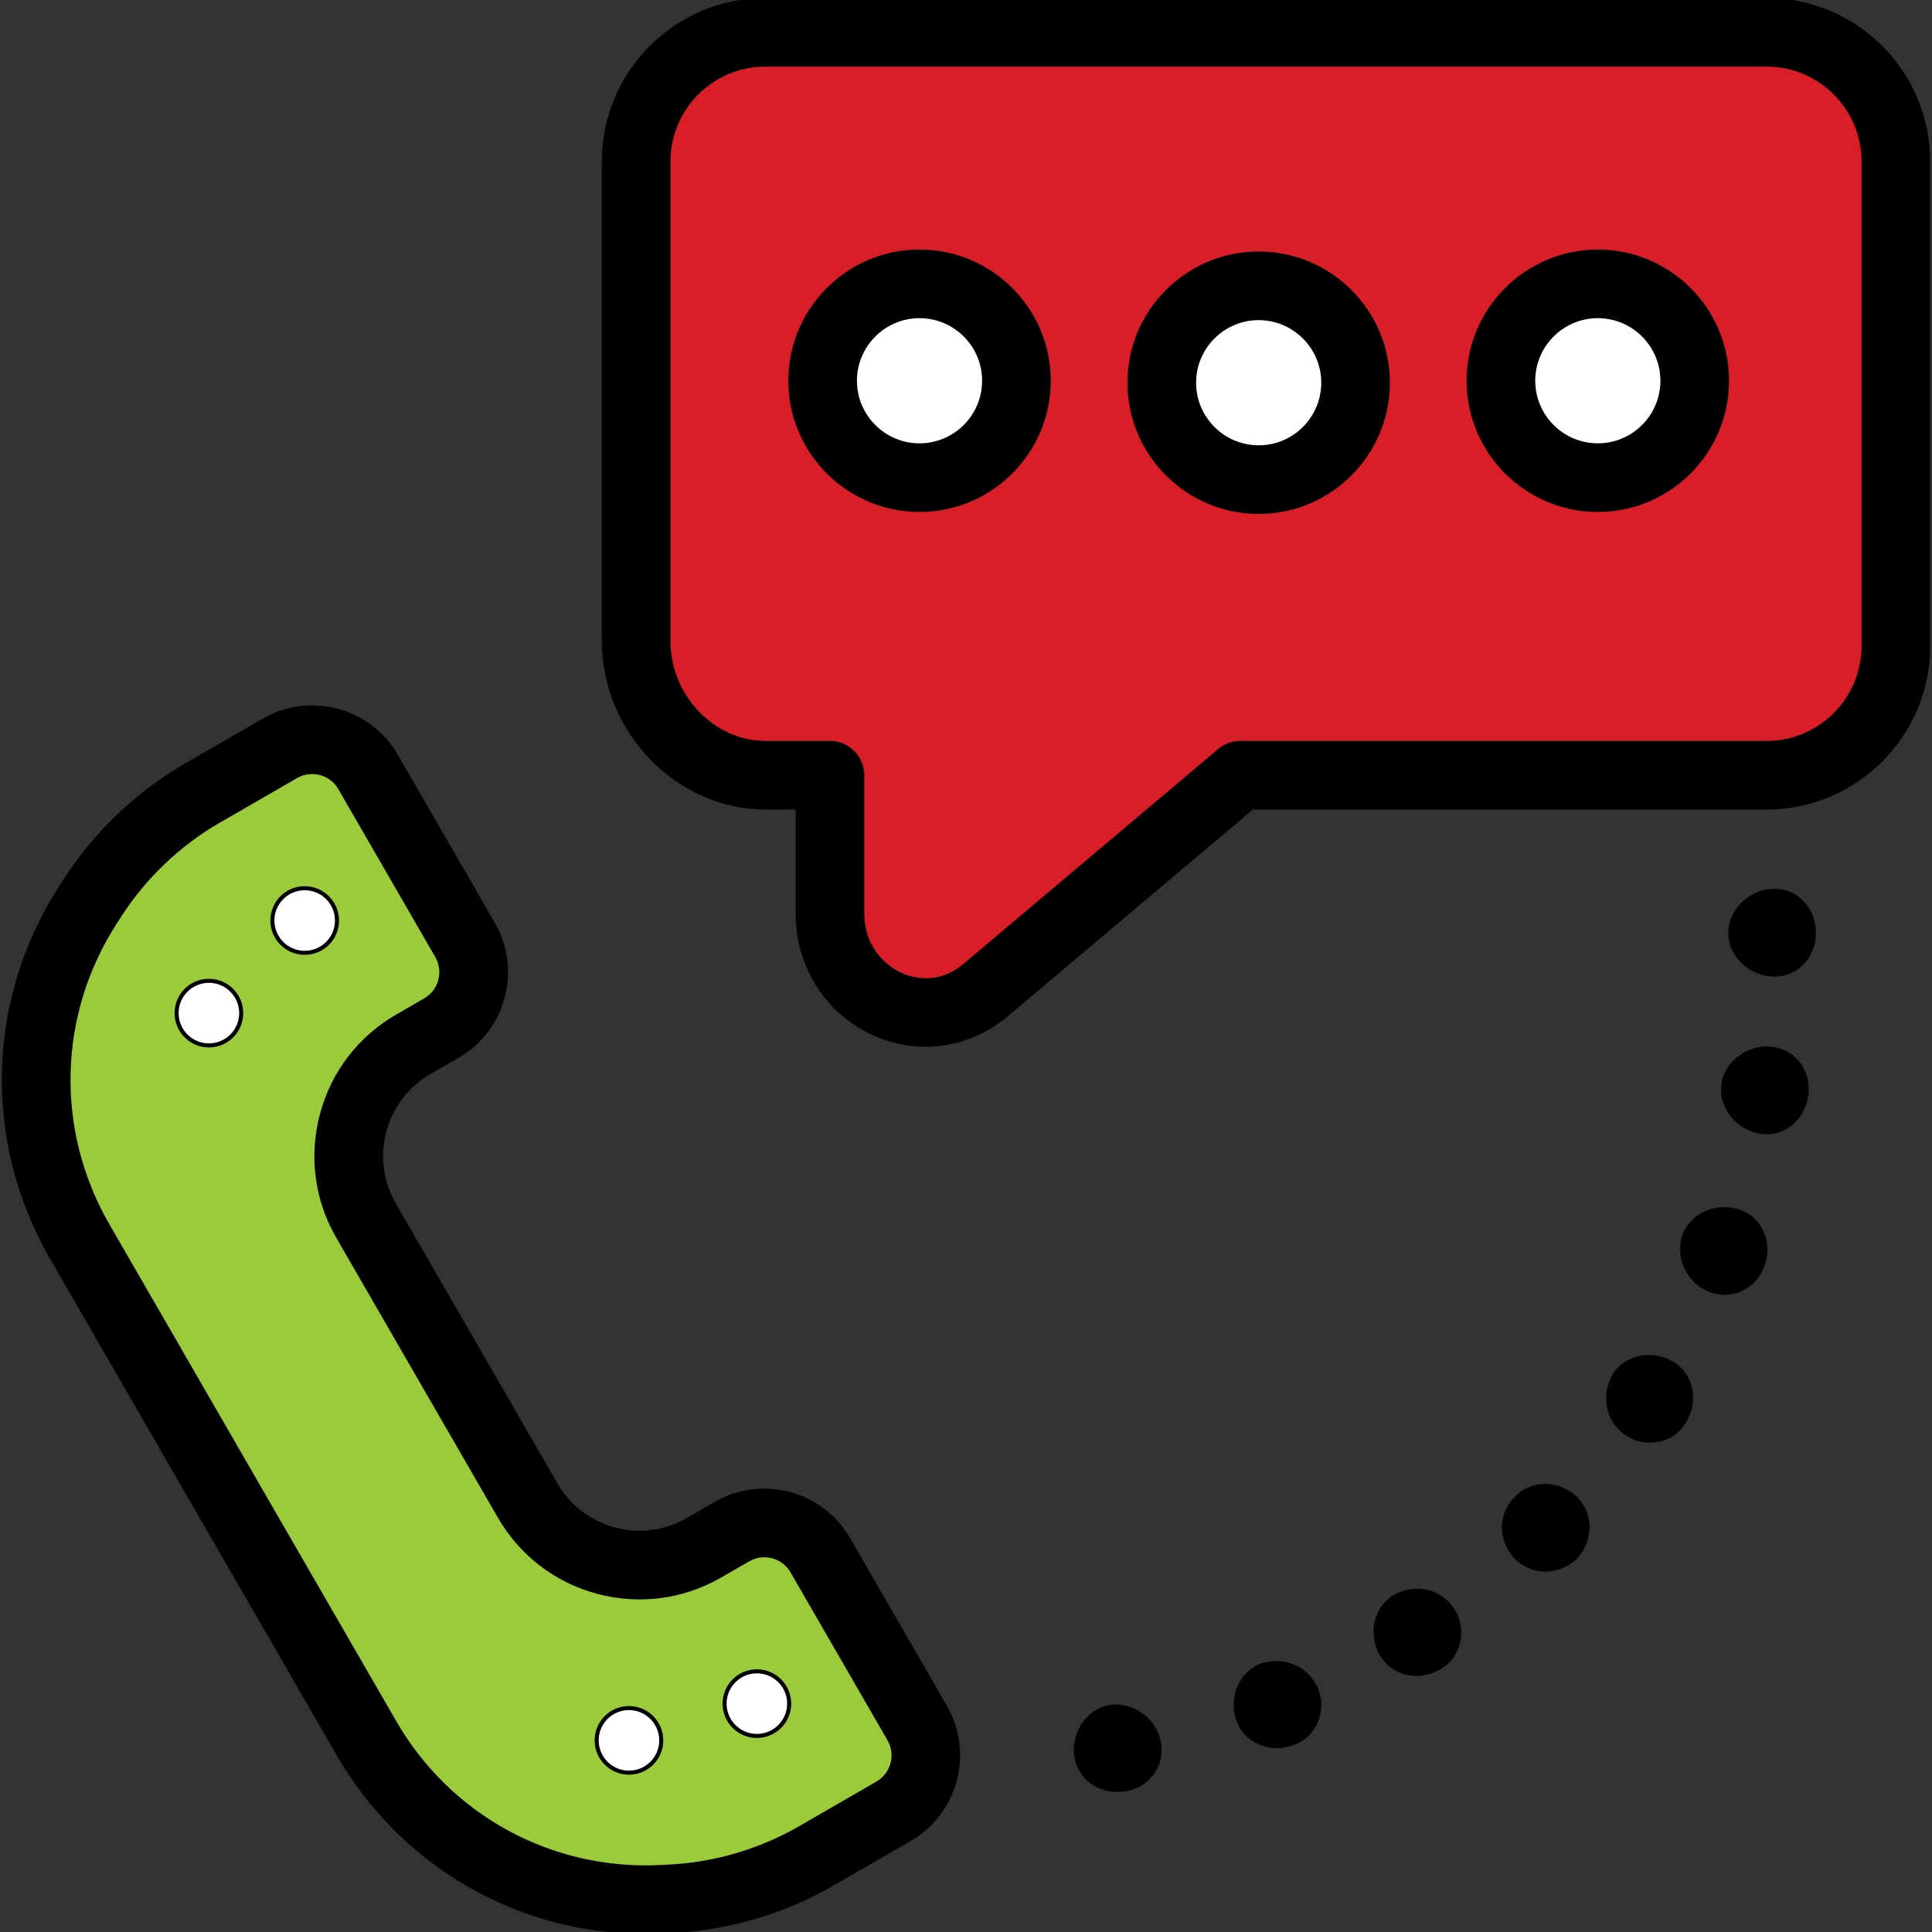 <!DOCTYPE svg PUBLIC "-//W3C//DTD SVG 1.1//EN" "http://www.w3.org/Graphics/SVG/1.1/DTD/svg11.dtd">
<!-- Uploaded to: SVG Repo, www.svgrepo.com, Transformed by: SVG Repo Mixer Tools -->
<svg height="64px" width="64px" version="1.1" id="Layer_1" xmlns="http://www.w3.org/2000/svg" xmlns:xlink="http://www.w3.org/1999/xlink" viewBox="0 0 478.512 478.512" xml:space="preserve" fill="#000000" stroke="#000000">
<rect x="0" y="0" width="478.512" height="478.512" fill="#333333" stroke="none"/>
<g id="SVGRepo_bgCarrier" stroke-width="0"/>
<g id="SVGRepo_tracerCarrier" stroke-linecap="round" stroke-linejoin="round"/>
<g id="SVGRepo_iconCarrier"> <path style="fill:#9BCA3B;" d="M185.497,469.312l-21.344,1.096c-30.016,1.544-58.36-13.872-73.384-39.896L19.737,307.48 c-15.024-26.024-14.2-58.28,2.144-83.504l11.624-17.936l35.816-20.68c7.656-4.416,17.44-1.8,21.856,5.856l24,41.568 c4.416,7.656,1.8,17.44-5.856,21.856l-6.928,4c-15.304,8.84-20.552,28.408-11.712,43.712l40,69.28 c8.84,15.304,28.408,20.552,43.712,11.712l6.928-4c7.656-4.416,17.44-1.8,21.856,5.856l24,41.568 c4.416,7.656,1.8,17.44-5.856,21.856L185.497,469.312z"/> <path d="M159.969,478.512c-31.424,0-60.288-16.56-76.128-44L12.801,311.48c-16.608-28.784-15.704-63.976,2.36-91.856l1.152-1.776 c7.544-11.64,17.864-21.44,29.856-28.368l19.152-11.056c11.456-6.608,26.168-2.68,32.784,8.784l24,41.568 c3.2,5.552,4.056,12.016,2.392,18.208c-1.656,6.192-5.632,11.368-11.176,14.576l-6.928,4c-5.552,3.2-9.52,8.376-11.184,14.568 c-1.656,6.192-0.808,12.664,2.4,18.208l40,69.28c3.2,5.552,8.376,9.52,14.568,11.184c6.2,1.664,12.656,0.808,18.208-2.4l6.928-4 c11.464-6.616,26.168-2.672,32.784,8.784l24,41.568c6.616,11.464,2.672,26.168-8.784,32.784l-19.152,11.056 c-11.992,6.928-25.648,10.96-39.488,11.672l-2.12,0.112C163.025,478.472,161.497,478.512,159.969,478.512z M77.305,191.216 c-1.36,0-2.728,0.344-3.992,1.072l-19.152,11.056c-9.816,5.664-18.264,13.688-24.424,23.2l-1.144,1.776 c-14.784,22.816-15.52,51.616-1.936,75.16l71.032,123.032c13.592,23.536,38.864,37.312,66.04,35.904l2.12-0.112l0,0 c11.328-0.584,22.496-3.888,32.312-9.552l19.152-11.056c1.848-1.064,3.168-2.792,3.728-4.856s0.272-4.216-0.8-6.072l-24-41.568 c-1.064-1.848-2.792-3.168-4.856-3.728c-2.056-0.544-4.216-0.272-6.072,0.8l-6.928,4c-9.256,5.336-20.04,6.752-30.352,4 c-10.32-2.768-18.944-9.384-24.288-18.64l-40-69.28c-5.344-9.248-6.76-20.032-4-30.352s9.384-18.944,18.64-24.288l6.928-4 c3.824-2.2,5.136-7.104,2.928-10.928l-24-41.568C82.769,192.656,80.073,191.216,77.305,191.216z"/> <g> <ellipse style="fill:#FFFFFF;" cx="187.462" cy="421.949" rx="8" ry="8"/> <ellipse style="fill:#FFFFFF;" cx="155.777" cy="431.049" rx="8" ry="8"/> <ellipse style="fill:#FFFFFF;" cx="75.466" cy="227.992" rx="8" ry="8"/> <ellipse style="fill:#FFFFFF;" cx="51.741" cy="250.924" rx="8" ry="8"/> </g> <path style="fill:#D81F27;" d="M437.561,8h-248c-17.672,0-32,14.328-32,32v118.792c0,17.672,14.328,33.208,32,33.208h16v34.256 c0,20.4,22.928,32.096,38.544,18.968L307.209,192h130.352c17.672,0,32-14.328,32-32V40C469.561,22.328,455.233,8,437.561,8z"/> <path d="M229.225,258.76c-4.408,0-8.84-0.96-13.032-2.912c-11.496-5.352-18.632-16.688-18.632-29.592V200h-8 c-21.68,0-40-18.872-40-41.208V40c0-22.056,17.944-40,40-40h248c22.056,0,40,17.944,40,40v120c0,22.056-17.944,40-40,40H310.129 l-60.872,51.344C243.441,256.232,236.377,258.76,229.225,258.76z M189.561,16c-13.232,0-24,10.768-24,24v118.792 c0,13.664,10.992,25.208,24,25.208h16c4.416,0,8,3.584,8,8v34.256c0,7.904,4.84,12.976,9.376,15.088 c2.584,1.2,9.32,3.392,16.016-2.24l63.104-53.224c1.44-1.216,3.264-1.88,5.152-1.88h130.352c13.232,0,24-10.768,24-24V40 c0-13.232-10.768-24-24-24H189.561z"/> <g> <circle style="fill:#FFFFFF;" cx="227.745" cy="94.304" r="24"/> <circle style="fill:#FFFFFF;" cx="311.721" cy="94.792" r="24"/> <circle style="fill:#FFFFFF;" cx="395.745" cy="94.304" r="24"/> </g> <path d="M227.745,126.304c-17.648,0-32-14.352-32-32s14.352-32,32-32s32,14.352,32,32S245.393,126.304,227.745,126.304z M227.745,78.304c-8.824,0-16,7.176-16,16s7.176,16,16,16s16-7.176,16-16S236.569,78.304,227.745,78.304z"/> <path d="M311.745,126.792c-17.648,0-32-14.352-32-32s14.352-32,32-32s32,14.352,32,32S329.393,126.792,311.745,126.792z M311.745,78.792c-8.824,0-16,7.176-16,16s7.176,16,16,16s16-7.176,16-16S320.569,78.792,311.745,78.792z"/> <path d="M395.745,126.304c-17.648,0-32-14.352-32-32s14.352-32,32-32s32,14.352,32,32S413.393,126.304,395.745,126.304z M395.745,78.304c-8.824,0-16,7.176-16,16s7.176,16,16,16s16-7.176,16-16S404.569,78.304,395.745,78.304z"/> <path d="M439.433,241.368c-5.72-0.056-10.592-4.44-10.864-9.8c-0.304-5.352,4.224-10.24,9.744-10.88 c5.848-0.672,10.6,3.728,10.952,9.792C449.561,236.544,445.153,241.424,439.433,241.368z"/> <path d="M435.537,280.224c-5.592-1.192-9.496-6.456-8.688-11.752c0.84-5.296,6.104-9.208,11.656-8.744 c5.848,0.496,9.776,5.76,8.84,11.768C446.425,277.512,441.129,281.416,435.537,280.224z"/> <path d="M423.065,319.32c-5.104-2.296-7.64-8.2-5.912-13.272c1.84-5.032,7.784-7.752,13.256-6.08 c5.472,1.672,8.232,7.656,6.136,13.376C434.553,319.088,428.393,321.712,423.065,319.32z"/> <path d="M402.633,354.888c-4.728-3.472-5.448-9.424-2.856-14.136c2.776-4.584,9.096-6.032,14.088-3.248 c4.992,2.784,6.496,9.264,3.336,14.456C414.209,357.28,407.121,358.2,402.633,354.888z"/> <path d="M375.257,385.424c-3.816-4.296-3.624-10.632,0.28-14.312c3.6-3.976,10.008-4.136,14.312-0.36 c4.304,3.768,4.48,10.48,0.376,14.968C385.817,389.904,379.033,389.688,375.257,385.424z"/> <path d="M342.137,409.624c-2.816-4.976-1.392-11.28,3.192-14.056c4.624-2.72,10.632-1.976,14.128,2.728 c3.344,4.472,2.416,11.512-2.808,14.624C351.457,416.088,344.961,414.6,342.137,409.624z"/> <path d="M306.585,425.68c-1.76-5.44,0.888-11.36,5.92-13.192c5.12-1.632,10.832,0.272,13.312,5.56 c2.384,5.064,0.088,11.808-5.704,13.712C314.401,433.856,308.337,431.12,306.585,425.68z"/> <path d="M266.521,434.544c-0.568-5.696,3.256-10.976,8.56-11.784c5.328-0.664,10.608,2.92,11.864,8.376 c1.304,5.688-2.464,11.28-8.504,12.064C272.433,444.12,267.097,440.232,266.521,434.544z"/> </g>
</svg>